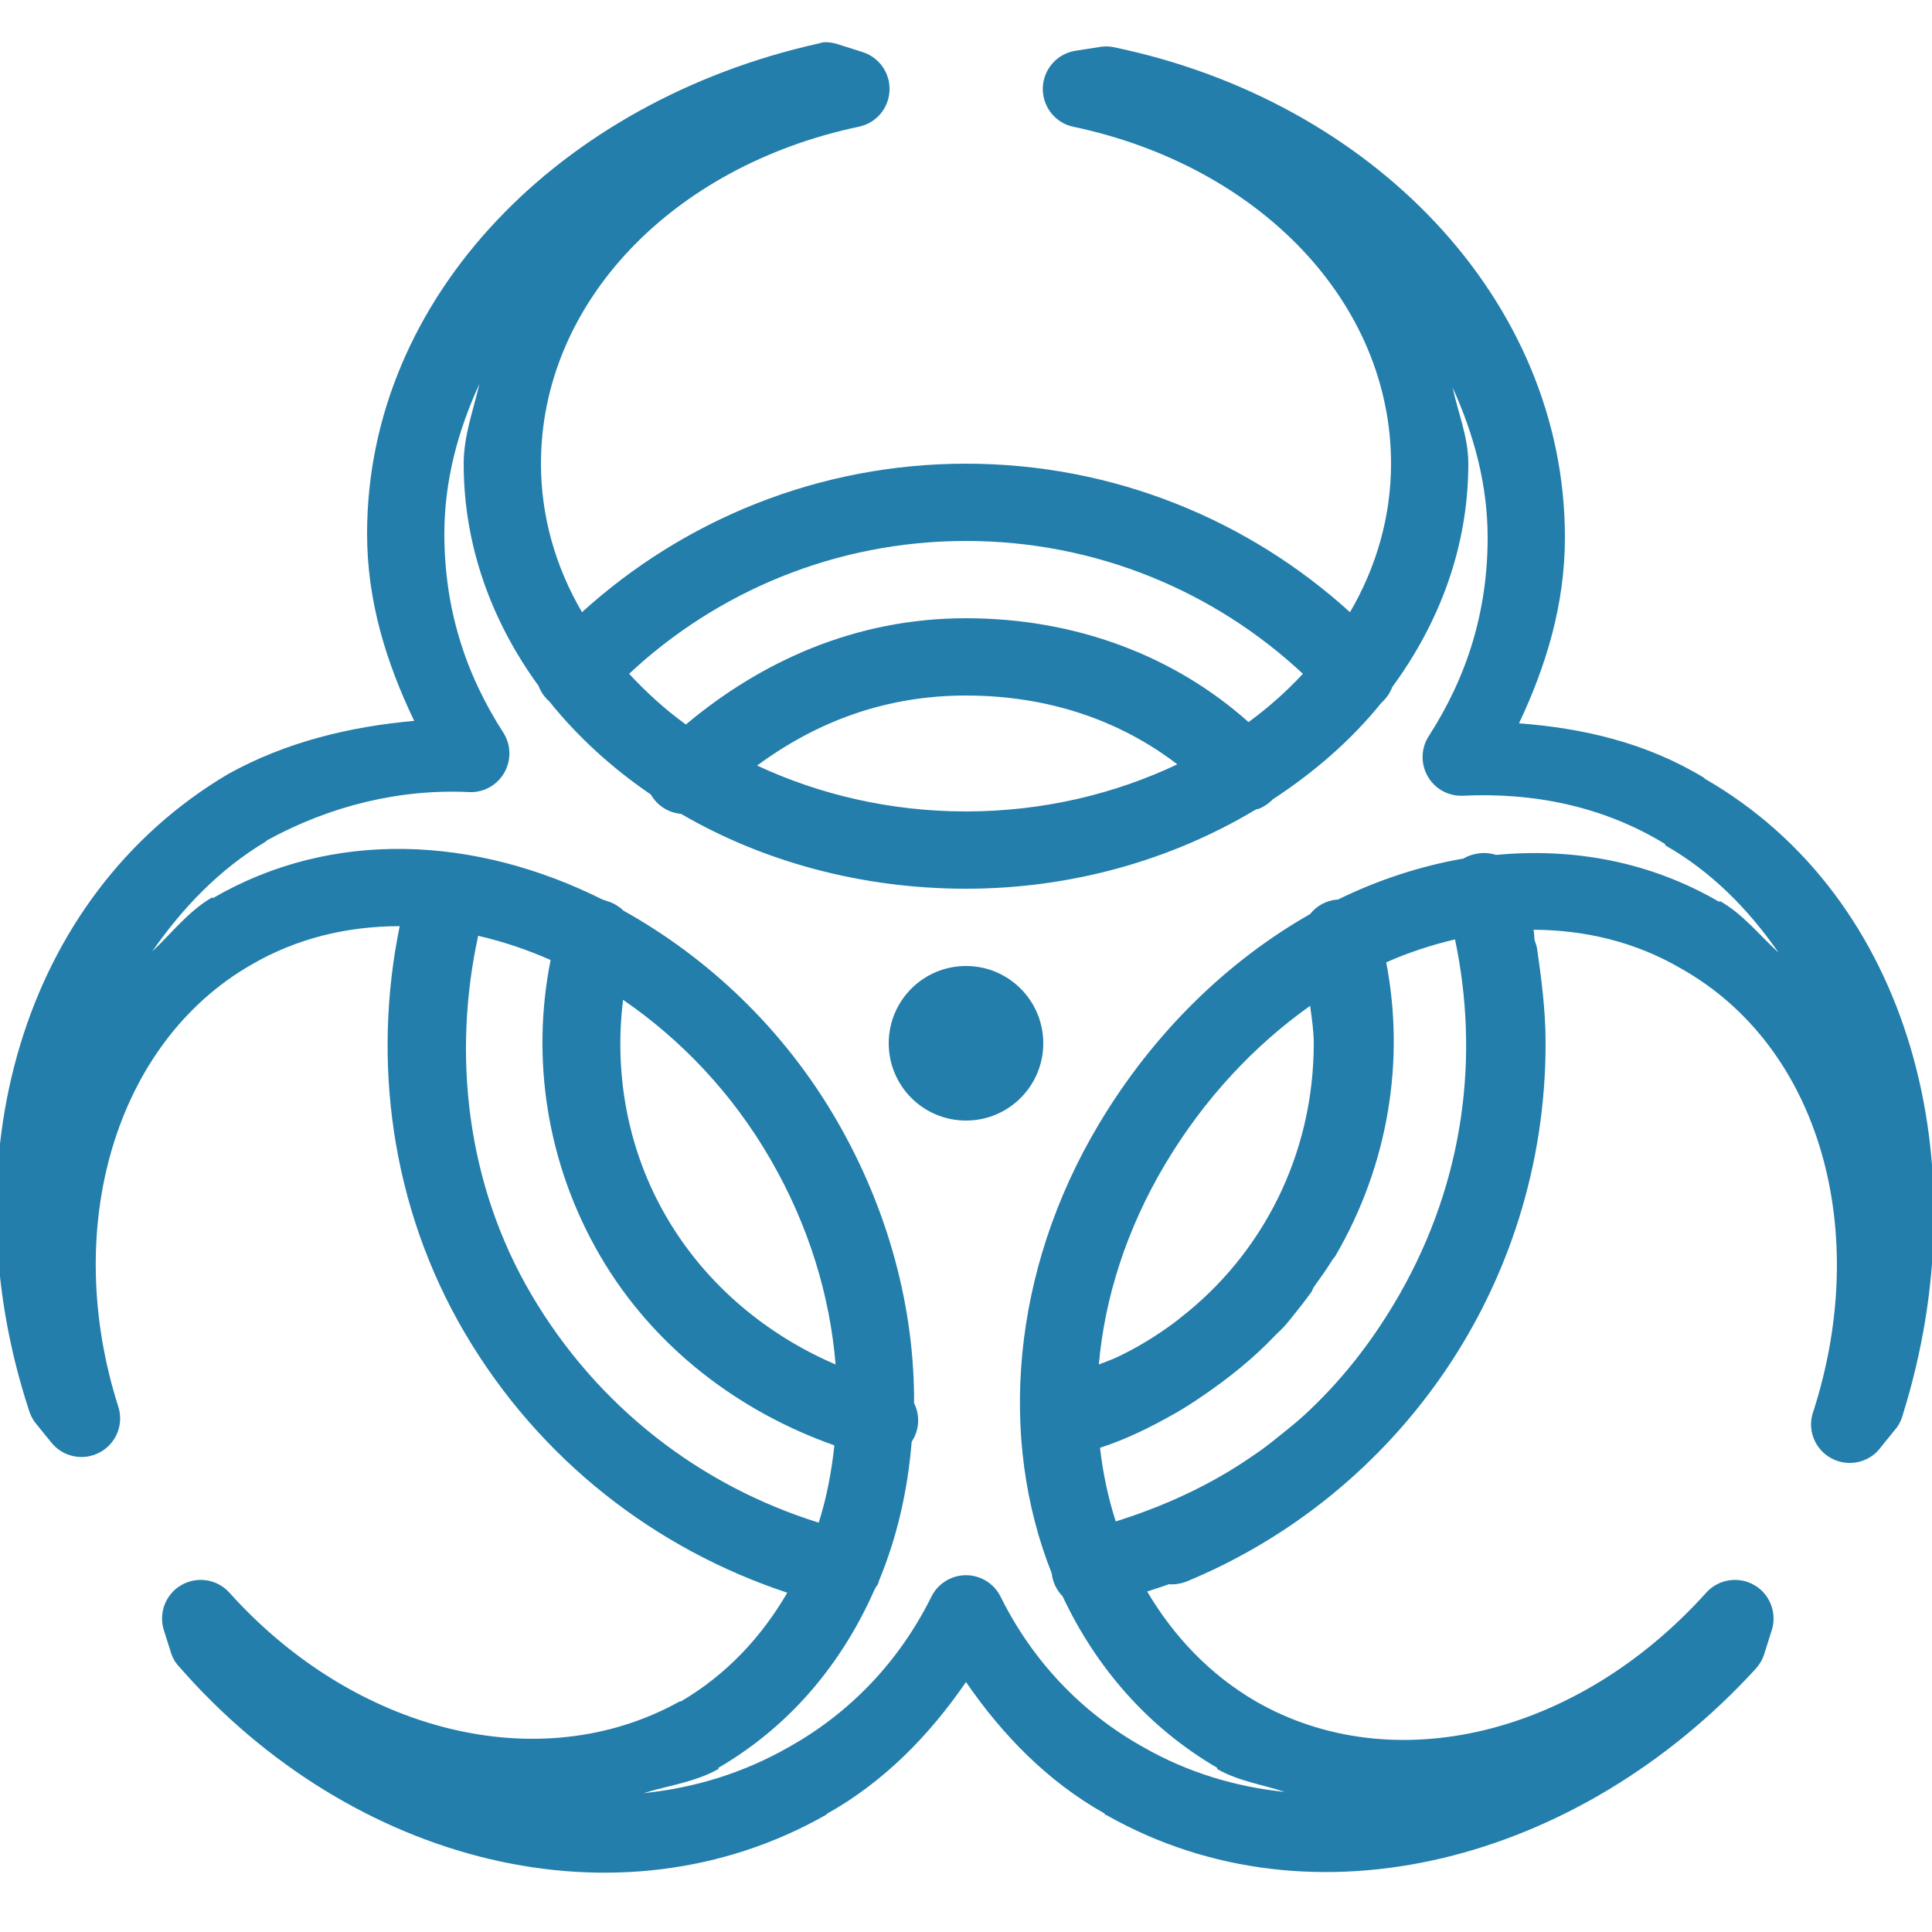 <?xml version="1.0" encoding="UTF-8"?> <svg xmlns="http://www.w3.org/2000/svg" xmlns:xlink="http://www.w3.org/1999/xlink" viewBox="0 0 50 50" style="max-width:100%" height="100%"><g id="surface1" style="" fill="#237EAB"><path style="" d="M 21.312 1.094 C 21.27 1.102 21.227 1.113 21.188 1.125 C 14.527 2.605 9.5 7.664 9.5 13.812 C 9.5 15.566 10 17.152 10.719 18.656 C 9.051 18.805 7.398 19.203 5.906 20.031 C 0.551 23.199 -1.367 30.039 0.75 36.5 C 0.785 36.613 0.836 36.719 0.906 36.812 L 1.312 37.312 C 1.605 37.699 2.137 37.82 2.57 37.594 C 3 37.371 3.211 36.871 3.062 36.406 C 1.582 31.773 2.98 26.992 6.5 24.969 C 7.672 24.285 8.984 23.969 10.344 23.969 C 9.637 27.422 10.098 31.211 12.031 34.5 C 13.965 37.785 16.965 40.09 20.375 41.219 C 19.703 42.375 18.789 43.348 17.625 44.031 C 17.617 44.035 17.602 44.027 17.594 44.031 C 13.969 46.047 9.176 44.824 5.938 41.219 C 5.617 40.863 5.094 40.785 4.684 41.027 C 4.273 41.27 4.094 41.77 4.25 42.219 L 4.438 42.812 C 4.484 42.941 4.559 43.059 4.656 43.156 C 9.109 48.242 16.012 50.016 21.375 46.969 C 21.387 46.961 21.395 46.945 21.406 46.938 C 22.895 46.102 24.059 44.898 25 43.531 C 25.941 44.898 27.105 46.102 28.594 46.938 L 28.594 46.969 C 28.602 46.973 28.617 46.965 28.625 46.969 C 34 50.02 40.891 48.156 45.438 43.188 C 45.535 43.078 45.613 42.953 45.656 42.812 L 45.844 42.219 C 46 41.77 45.82 41.27 45.41 41.027 C 45 40.785 44.477 40.863 44.156 41.219 C 40.812 44.938 36.027 46.059 32.5 44.031 C 31.309 43.336 30.379 42.355 29.688 41.188 C 29.875 41.125 30.062 41.07 30.25 41 C 30.398 41.012 30.547 40.988 30.688 40.938 C 36.152 38.688 40 33.309 40 27 C 40 26.117 39.883 25.277 39.781 24.562 C 39.77 24.488 39.746 24.414 39.719 24.344 C 39.703 24.25 39.707 24.156 39.688 24.062 C 41.02 24.066 42.332 24.379 43.5 25.062 C 47.113 27.09 48.422 31.855 46.938 36.5 C 46.754 36.973 46.953 37.504 47.398 37.742 C 47.844 37.98 48.395 37.852 48.688 37.438 L 49.094 36.938 C 49.168 36.832 49.219 36.719 49.25 36.594 C 51.254 30.16 49.477 23.242 44.125 20.156 C 44.113 20.148 44.105 20.133 44.094 20.125 C 42.594 19.215 40.953 18.844 39.312 18.719 C 40.016 17.227 40.5 15.641 40.5 13.906 C 40.5 7.758 35.496 2.598 28.812 1.219 C 28.688 1.195 28.562 1.195 28.438 1.219 L 27.844 1.312 C 27.363 1.383 27.004 1.785 26.988 2.27 C 26.973 2.754 27.305 3.184 27.781 3.281 C 32.609 4.301 36 7.84 36 12 C 36 13.359 35.625 14.668 34.938 15.844 C 32.32 13.465 28.828 12 25 12 C 21.172 12 17.68 13.465 15.062 15.844 C 14.375 14.668 14 13.359 14 12 C 14 7.84 17.391 4.301 22.219 3.281 C 22.668 3.191 23 2.809 23.02 2.348 C 23.043 1.891 22.75 1.477 22.312 1.344 L 21.719 1.156 C 21.59 1.109 21.449 1.086 21.312 1.094 Z M 12.406 9.938 C 12.25 10.621 12 11.273 12 12 C 12 14.125 12.723 16.082 13.938 17.75 C 13.996 17.906 14.094 18.047 14.219 18.156 C 14.949 19.066 15.836 19.875 16.844 20.562 C 17.008 20.848 17.297 21.035 17.625 21.062 C 19.734 22.293 22.289 23 25 23 C 27.762 23 30.336 22.242 32.469 20.969 C 32.488 20.961 32.512 20.949 32.531 20.938 C 32.539 20.934 32.555 20.941 32.562 20.938 C 32.703 20.883 32.832 20.797 32.938 20.688 C 34.02 19.98 34.977 19.148 35.75 18.188 C 35.875 18.078 35.973 17.938 36.031 17.781 C 37.262 16.105 38 14.137 38 12 C 38 11.305 37.734 10.688 37.594 10.031 C 38.148 11.246 38.5 12.555 38.5 13.906 C 38.5 15.816 37.973 17.508 36.969 19.062 C 36.773 19.375 36.766 19.77 36.949 20.09 C 37.129 20.41 37.477 20.605 37.844 20.594 C 39.676 20.504 41.484 20.859 43.094 21.844 C 43.094 21.855 43.094 21.863 43.094 21.875 C 44.301 22.562 45.254 23.539 46.031 24.656 C 45.527 24.199 45.117 23.66 44.5 23.312 L 44.5 23.344 C 42.699 22.293 40.711 21.938 38.719 22.125 C 38.559 22.074 38.387 22.062 38.219 22.094 C 38.098 22.113 37.98 22.156 37.875 22.219 C 36.773 22.41 35.676 22.766 34.625 23.281 C 34.617 23.285 34.602 23.277 34.594 23.281 C 34.324 23.309 34.074 23.441 33.906 23.656 C 31.762 24.875 29.844 26.738 28.438 29.094 C 26.164 32.902 25.836 37.242 27.219 40.719 C 27.242 40.941 27.344 41.152 27.5 41.312 C 28.355 43.133 29.695 44.699 31.5 45.75 C 31.5 45.762 31.5 45.77 31.5 45.781 C 32.051 46.098 32.664 46.18 33.25 46.375 C 31.969 46.242 30.734 45.871 29.594 45.219 C 27.973 44.316 26.719 42.973 25.906 41.344 C 25.742 40.992 25.387 40.766 25 40.766 C 24.613 40.766 24.258 40.992 24.094 41.344 C 23.281 42.973 22.027 44.316 20.406 45.219 C 19.234 45.887 17.969 46.273 16.656 46.406 C 17.305 46.207 17.98 46.125 18.594 45.781 C 18.594 45.77 18.594 45.762 18.594 45.75 C 20.449 44.668 21.785 43.055 22.625 41.156 C 22.637 41.137 22.648 41.113 22.656 41.094 C 22.672 41.059 22.703 41.035 22.719 41 C 22.73 40.969 22.742 40.938 22.75 40.906 C 23.215 39.785 23.492 38.574 23.594 37.312 C 23.793 37.016 23.816 36.633 23.656 36.312 C 23.668 33.883 23.008 31.336 21.656 29 C 20.277 26.617 18.309 24.777 16.125 23.562 C 16.105 23.539 16.086 23.52 16.062 23.5 C 16.031 23.48 16 23.457 15.969 23.438 C 15.91 23.398 15.848 23.367 15.781 23.344 C 15.754 23.328 15.715 23.328 15.688 23.312 C 15.656 23.301 15.625 23.289 15.594 23.281 C 12.316 21.641 8.605 21.438 5.5 23.25 L 5.5 23.219 C 4.875 23.578 4.449 24.148 3.938 24.625 C 4.719 23.504 5.668 22.504 6.875 21.781 C 6.887 21.773 6.895 21.758 6.906 21.75 C 8.547 20.848 10.367 20.41 12.156 20.5 C 12.523 20.512 12.871 20.316 13.051 19.996 C 13.234 19.676 13.227 19.281 13.031 18.969 C 12.027 17.414 11.5 15.723 11.5 13.812 C 11.5 12.449 11.848 11.152 12.406 9.938 Z M 25 14 C 28.379 14 31.449 15.316 33.719 17.438 C 33.293 17.895 32.836 18.305 32.312 18.688 C 30.387 16.969 27.832 16 25 16 C 22.137 16 19.699 17.117 17.75 18.75 C 17.199 18.352 16.727 17.914 16.281 17.438 C 18.551 15.316 21.621 14 25 14 Z M 25 18 C 27.129 18 28.988 18.645 30.469 19.781 C 28.863 20.543 27 21 25 21 C 23.027 21 21.184 20.555 19.594 19.812 C 21.121 18.688 22.898 18 25 18 Z M 12.375 24.219 C 13.008 24.363 13.633 24.574 14.25 24.844 C 13.742 27.387 14.141 30.113 15.531 32.5 C 16.93 34.898 19.16 36.547 21.594 37.406 C 21.52 38.094 21.391 38.773 21.188 39.406 C 18.145 38.457 15.473 36.43 13.75 33.5 C 12.059 30.621 11.711 27.266 12.375 24.219 Z M 37.656 24.312 C 38.289 27.32 37.906 30.547 36.219 33.5 C 35.52 34.723 34.684 35.777 33.719 36.656 C 33.539 36.82 33.344 36.973 33.156 37.125 C 33.012 37.242 32.867 37.359 32.719 37.469 C 32.617 37.547 32.512 37.613 32.406 37.688 C 31.328 38.434 30.133 38.98 28.875 39.375 C 28.68 38.766 28.543 38.129 28.469 37.469 C 29.156 37.246 29.801 36.926 30.438 36.562 C 30.676 36.426 30.898 36.281 31.125 36.125 C 31.785 35.676 32.438 35.156 33 34.562 C 33.082 34.477 33.172 34.402 33.25 34.312 C 33.348 34.203 33.438 34.086 33.531 33.969 C 33.672 33.797 33.805 33.621 33.938 33.438 C 33.965 33.398 33.973 33.352 34 33.312 C 34.156 33.09 34.328 32.859 34.469 32.625 C 34.496 32.578 34.535 32.547 34.562 32.5 C 35.941 30.133 36.363 27.43 35.875 24.906 C 36.461 24.645 37.059 24.453 37.656 24.312 Z M 25 25 C 23.895 25 23 25.895 23 27 C 23 28.105 23.895 29 25 29 C 26.105 29 27 28.105 27 27 C 27 25.895 26.105 25 25 25 Z M 16.125 25.875 C 17.605 26.891 18.938 28.27 19.938 30 C 20.938 31.727 21.48 33.547 21.625 35.312 C 19.848 34.551 18.273 33.254 17.25 31.5 C 16.23 29.754 15.891 27.758 16.125 25.875 Z M 33.906 26.031 C 33.953 26.371 34 26.699 34 27 C 34 29.91 32.648 32.473 30.562 34.094 C 30.512 34.133 30.457 34.18 30.406 34.219 C 29.938 34.566 29.438 34.875 28.906 35.125 C 28.758 35.195 28.59 35.25 28.438 35.312 C 28.59 33.594 29.145 31.824 30.156 30.125 C 31.172 28.422 32.473 27.047 33.906 26.031 Z " fill="#237EAB"></path></g></svg> 